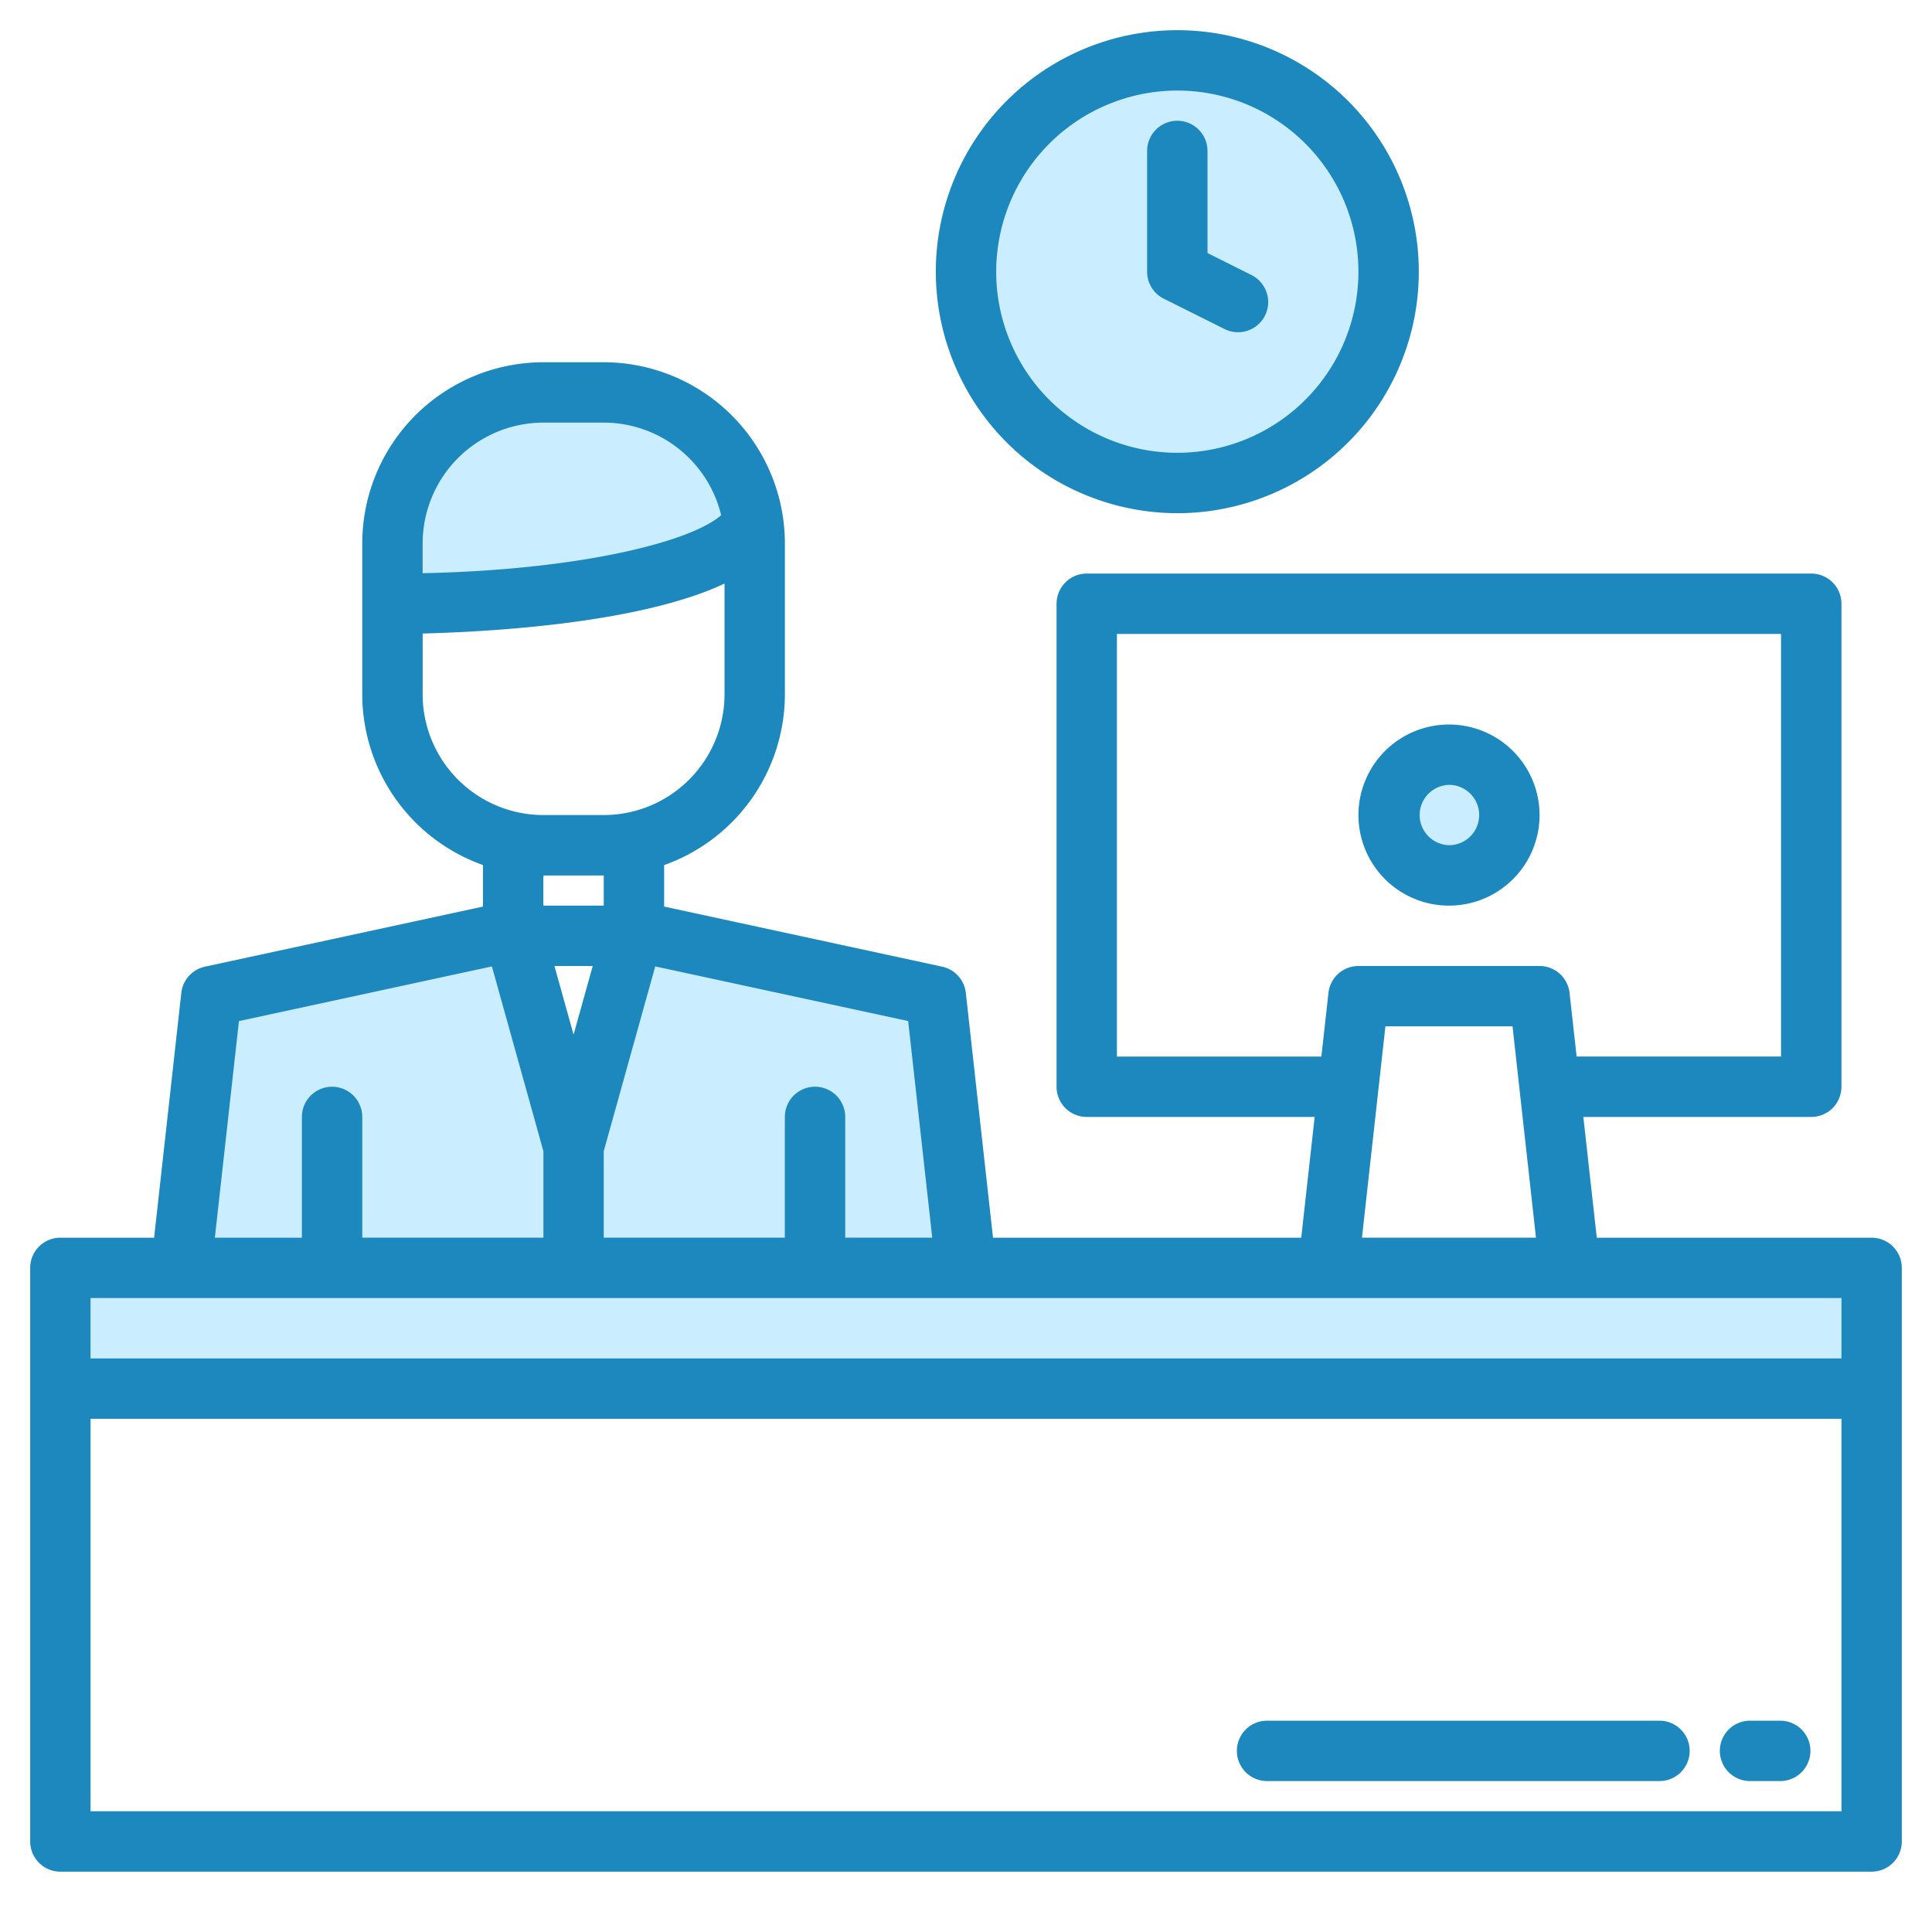 <svg width="86" height="86" fill="none" xmlns="http://www.w3.org/2000/svg"><path d="M43 56.438H8.063l1.343-12.094 12.43-2.688h1.075l2.62 9.407 2.62-9.407h1.076l12.43 2.688L43 56.437zm-40.312 0h80.625v5.374H2.688v-5.374zm30.835-33.22c-.75 2.053-7.646 3.657-16.054 3.657v-2.688a6.719 6.719 0 016.719-6.718h2.687a6.719 6.719 0 016.648 5.75zM64.5 38.969a2.688 2.688 0 100-5.375 2.688 2.688 0 000 5.375z" fill="#CAEDFF"/><path d="M64.5 38.969a2.688 2.688 0 100-5.375 2.688 2.688 0 000 5.375zM52.407 21.5a9.406 9.406 0 100-18.813 9.406 9.406 0 000 18.813z" fill="#CAEDFF"/><path d="M83.313 55.094H71.078l-.598-5.375h10.145a1.344 1.344 0 001.344-1.344v-21.5a1.344 1.344 0 00-1.344-1.344h-32.25a1.344 1.344 0 00-1.344 1.344v21.5a1.344 1.344 0 001.344 1.344H58.52l-.598 5.375h-13.72l-1.21-10.898a1.345 1.345 0 00-1.052-1.166l-12.377-2.675v-1.848a8.076 8.076 0 005.375-7.6v-6.72a8.082 8.082 0 00-.088-1.18 8.075 8.075 0 00-7.975-6.882h-2.688a8.07 8.07 0 00-8.062 8.063v6.718a8.077 8.077 0 005.375 7.6v1.849L9.122 43.03a1.345 1.345 0 00-1.051 1.166L6.86 55.094H2.687a1.344 1.344 0 00-1.343 1.343V81.97a1.344 1.344 0 001.343 1.344h80.626a1.344 1.344 0 001.343-1.344V56.438a1.344 1.344 0 00-1.344-1.344zM49.718 47.03V28.22H79.28v18.81h-9.099l-.315-2.835A1.344 1.344 0 0068.53 43h-8.06a1.344 1.344 0 00-1.336 1.196l-.315 2.835h-9.1zm18.654 8.063h-7.746l1.044-9.407h5.658l1.044 9.407zm-27.946-9.642l1.071 9.642h-3.873v-5.375a1.344 1.344 0 00-2.688 0v5.375h-8.062v-3.848l2.293-8.227 11.259 2.433zm-16.24-5.14V38.97h2.688v1.343h-2.688zM26.384 43l-.852 3.055L24.68 43h1.703zm-7.57-18.813a5.38 5.38 0 015.375-5.375h2.687a5.383 5.383 0 015.225 4.12c-.349.312-1.375.982-4.18 1.608-2.53.565-5.723.906-9.108.976v-1.328zm0 6.72V28.2c2.974-.075 9.678-.447 13.437-2.224v4.93a5.381 5.381 0 01-5.375 5.375h-2.688a5.381 5.381 0 01-5.375-5.375zm-8.177 14.545l11.259-2.433 2.293 8.227v3.848h-8.063v-5.375a1.344 1.344 0 00-2.688 0v5.375H9.564l1.072-9.642zM81.97 80.625H4.03V63.156h77.94v17.469zm0-20.156H4.03V57.78h77.94v2.688z" fill="#1D88BD"/><path d="M64.5 40.313a4.03 4.03 0 100-8.062 4.03 4.03 0 000 8.062zm0-5.376a1.343 1.343 0 110 2.686 1.343 1.343 0 010-2.685zM52.406 22.844a10.75 10.75 0 10-10.75-10.75 10.762 10.762 0 0010.75 10.75zm0-18.813a8.062 8.062 0 11-8.062 8.063 8.072 8.072 0 018.062-8.063z" fill="#1D88BD"/><path d="M51.805 13.296l2.688 1.343a1.342 1.342 0 001.62-2.083 1.342 1.342 0 00-.418-.32l-1.945-.973V6.72a1.344 1.344 0 00-2.688 0v5.375a1.344 1.344 0 00.743 1.202zm4.633 65.985h17.468a1.344 1.344 0 000-2.687H56.438a1.344 1.344 0 100 2.687zm21.5 0h1.343a1.344 1.344 0 000-2.687h-1.344a1.344 1.344 0 100 2.687z" fill="#1D88BD"/></svg>